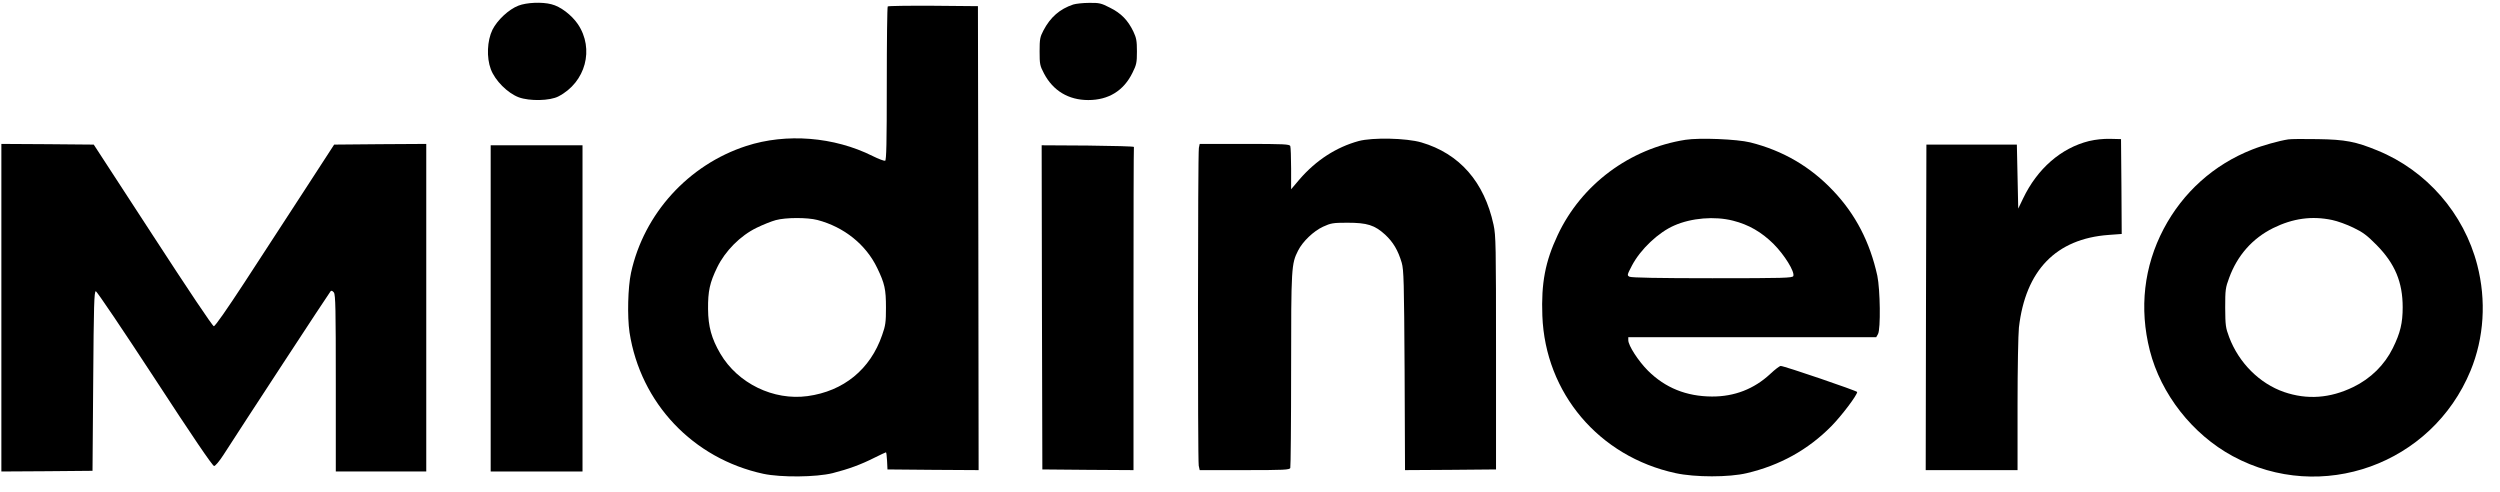 <svg width="100%" height="19.696%" viewBox="0 0 2432 479" fill="none" xmlns="http://www.w3.org/2000/svg"><path d="M504.4 5.467C494.933 9.067 483.733 19.6 479.067 28.933C473.867 39.6 473.2 56 477.467 67.333C481.6 78.4 493.733 90.533 504.667 94.667C515.2 98.533 535.067 98.133 543.333 93.733C569.733 80 578.4 47.6 562.133 23.467C556 14.533 545.2 6.267 536.4 4.133C527.333 1.733 512.267 2.4 504.4 5.467Z" fill="black"/><path d="M1044 4.4C1030.93 8.8 1021.87 16.667 1015.07 29.6C1011.73 36 1011.33 38 1011.33 50C1011.33 62.4 1011.6 63.867 1015.6 71.467C1024.4 88.267 1039.47 97.333 1058.67 97.333C1078.4 97.333 1093.07 88.267 1101.6 70.933C1105.6 62.933 1106 60.933 1106 50C1106 39.733 1105.47 36.933 1102.53 30.667C1097.2 19.6 1090.53 12.8 1079.73 7.467C1071.2 3.067 1069.33 2.667 1059.47 2.8C1053.6 2.8 1046.53 3.6 1044 4.4Z" fill="black"/><path d="M863.6 6.267C863.067 6.667 862.667 40.533 862.667 81.467C862.667 139.733 862.267 155.867 861.067 156.4C860.133 156.667 854.667 154.667 848.8 151.733C811.467 133.067 764.933 129.333 726 142C669.733 160.267 626.4 207.867 613.867 265.333C610.8 279.467 610.133 307.867 612.4 323.333C623.067 392.133 674.133 446.133 742.667 460.933C759.733 464.533 793.867 464.267 810 460.267C825.6 456.267 837.333 452 850.533 445.333C856.4 442.4 861.6 440 861.867 440C862.267 440 862.667 443.733 862.933 448.267L863.333 456.667L907.733 457.067L952 457.333L951.733 231.733L951.333 6L907.867 5.6C884 5.467 864.133 5.733 863.6 6.267ZM795.2 214C821.067 220.8 842.4 237.867 853.333 260.667C860.667 275.867 861.867 281.333 861.867 299.333C861.867 313.333 861.467 316.667 858.133 326C846.667 359.333 820.667 380.533 785.6 385.333C752.4 389.867 717.733 372.933 700.8 344.133C692.133 329.333 688.933 317.6 688.8 300.667C688.667 283.2 690.4 275.067 697.733 260C705.467 244.133 720.133 229.333 736 221.6C742.267 218.533 750.667 215.2 754.667 214.133C764.4 211.467 785.467 211.467 795.2 214Z" fill="black"/><path d="M1321.73 137.2C1299.87 143.2 1280.27 155.867 1264.13 174.533L1256 184.133V164.133C1256 153.2 1255.6 143.333 1255.2 142.133C1254.53 140.267 1249.33 140 1210.67 140H1167.07L1166.27 143.867C1165.2 149.2 1165.07 447.867 1166.13 453.067L1167.07 457.333H1210.67C1249.33 457.333 1254.53 457.067 1255.2 455.2C1255.6 454 1256 411.067 1256 359.6C1256 259.467 1256.27 256.667 1262.8 243.733C1267.33 234.8 1277.87 224.8 1287.07 220.533C1294.67 217.067 1296.67 216.667 1310.67 216.667C1330 216.667 1337.2 218.933 1347.47 228.267C1355.33 235.6 1360 243.467 1363.6 255.6C1365.6 262.533 1365.87 273.867 1366.4 360.4L1366.8 457.333L1411.07 457.067L1455.33 456.667V343.333C1455.33 238.533 1455.2 229.2 1452.93 218.667C1443.87 176.933 1419.87 149.467 1382.67 138.533C1368 134.267 1335.2 133.6 1321.73 137.2Z" fill="black"/><path d="M1639.6 136C1585.33 144.533 1538.4 179.467 1515.33 228.667C1503.2 254.4 1499.2 275.467 1500.4 307.2C1503.2 382.4 1555.47 444.133 1630 460.267C1648.93 464.4 1682.13 464.4 1699.33 460.267C1731.6 452.667 1758.93 437.467 1781.47 414.667C1791.47 404.533 1806.67 384.4 1806.67 381.333C1806.67 380.267 1735.73 356 1732.27 356C1731.2 356 1726.67 359.467 1722.13 363.733C1706.4 378.4 1687.2 385.867 1665.33 385.733C1640.53 385.6 1620 377.333 1603.2 360.667C1593.73 351.2 1584 336.133 1584 330.933V328H1704.67H1825.2L1826.93 324.933C1829.6 320.133 1829.07 281.733 1826.27 268.267C1819.07 235.6 1805.2 208.667 1783.47 185.733C1761.2 162.133 1734.53 146.533 1702.67 138.533C1689.73 135.333 1653.33 133.867 1639.6 136ZM1685.87 214.667C1701.2 218.533 1713.6 225.733 1725.33 237.333C1735.87 247.867 1746.13 264.4 1744.53 268.533C1743.73 270.4 1735.87 270.667 1665.73 270.667C1613.87 270.667 1586.93 270.133 1585.2 269.2C1582.67 267.867 1582.8 267.467 1587.6 258.267C1595.87 242.533 1613.33 226 1628.8 219.333C1645.47 212 1668.13 210.133 1685.87 214.667Z" fill="black"/><path d="M2032.27 137.2C2004.93 144 1981.87 164.133 1968 193.2L1963.33 202.933L1962.67 171.867L1962 140.667H1918H1874L1873.6 298.933L1873.33 457.333H1918H1962.67V393.6C1962.67 358.667 1963.33 324.933 1964 318.667C1970.4 262.933 2000.13 232.267 2051.33 228.533L2064 227.6L2063.73 181.467L2063.33 135.333L2052.67 135.067C2046 134.933 2038.4 135.733 2032.27 137.2Z" fill="black"/><path d="M2226 135.6C2217.2 136.933 2200.53 141.6 2190.93 145.467C2153.6 160.133 2123.6 187.067 2104.8 222.667C2085.6 259.2 2080.93 299.867 2091.33 340.933C2102.13 383.333 2132.8 422.533 2172 443.733C2258.27 490.4 2365.73 451.733 2403.33 360.667C2416.53 328.667 2418.8 292.267 2409.87 257.733C2396.93 207.6 2360.53 165.867 2312.8 146.4C2291.73 137.733 2281.47 135.733 2254.67 135.333C2241.07 135.067 2228.27 135.2 2226 135.6ZM2268.67 214C2273.87 215.067 2283.07 218.4 2289.33 221.467C2298.53 225.867 2302.67 228.933 2312 238.4C2329.87 256.533 2337.33 274.533 2337.33 298.933C2337.33 314.133 2335.07 323.867 2327.73 338.667C2319.73 354.933 2306.27 368.267 2289.2 376.533C2266.67 387.467 2244.4 389.067 2221.87 381.333C2198.13 373.067 2178 353.067 2168.53 328C2165.07 318.8 2164.8 316.533 2164.67 299.333C2164.67 282 2164.93 279.867 2168.53 270.267C2176.53 248.4 2191.2 231.867 2211.33 221.867C2230.53 212.4 2248.93 209.867 2268.67 214Z" fill="black"/><path d="M1.333 299.333V458.667L45.733 458.4L90 458L90.667 370.667C91.2 296.667 91.6 283.333 93.2 283.333C94.267 283.333 120 321.6 150.533 368.267C186.933 424.133 206.8 453.333 208.267 453.333C209.467 453.333 213.2 448.933 217.2 442.8C234.8 415.333 320.4 284.533 321.6 283.333C322.4 282.4 323.467 282.933 324.8 284.533C326.4 286.8 326.667 300.533 326.667 372.933V458.667H370.667H414.667V299.333V140L369.867 140.267L325.067 140.667L295.2 186.667C278.667 212 252.8 251.733 237.733 274.933C220.8 300.8 209.333 317.333 208 317.333C206.8 317.333 183.333 282.267 148.667 228.933L91.2 140.667L46.267 140.267L1.333 140V299.333Z" fill="black"/><path d="M477.333 300V458.667H522H566.667V300V141.333H522H477.333V300Z" fill="black"/><path d="M1013.6 298.933L1014 456.667L1058.4 457.067L1102.67 457.333V300.667C1102.67 214.533 1102.8 143.6 1103.07 142.933C1103.2 142.4 1083.07 141.867 1058.27 141.6L1013.33 141.333L1013.6 298.933Z" fill="black"/></svg>
